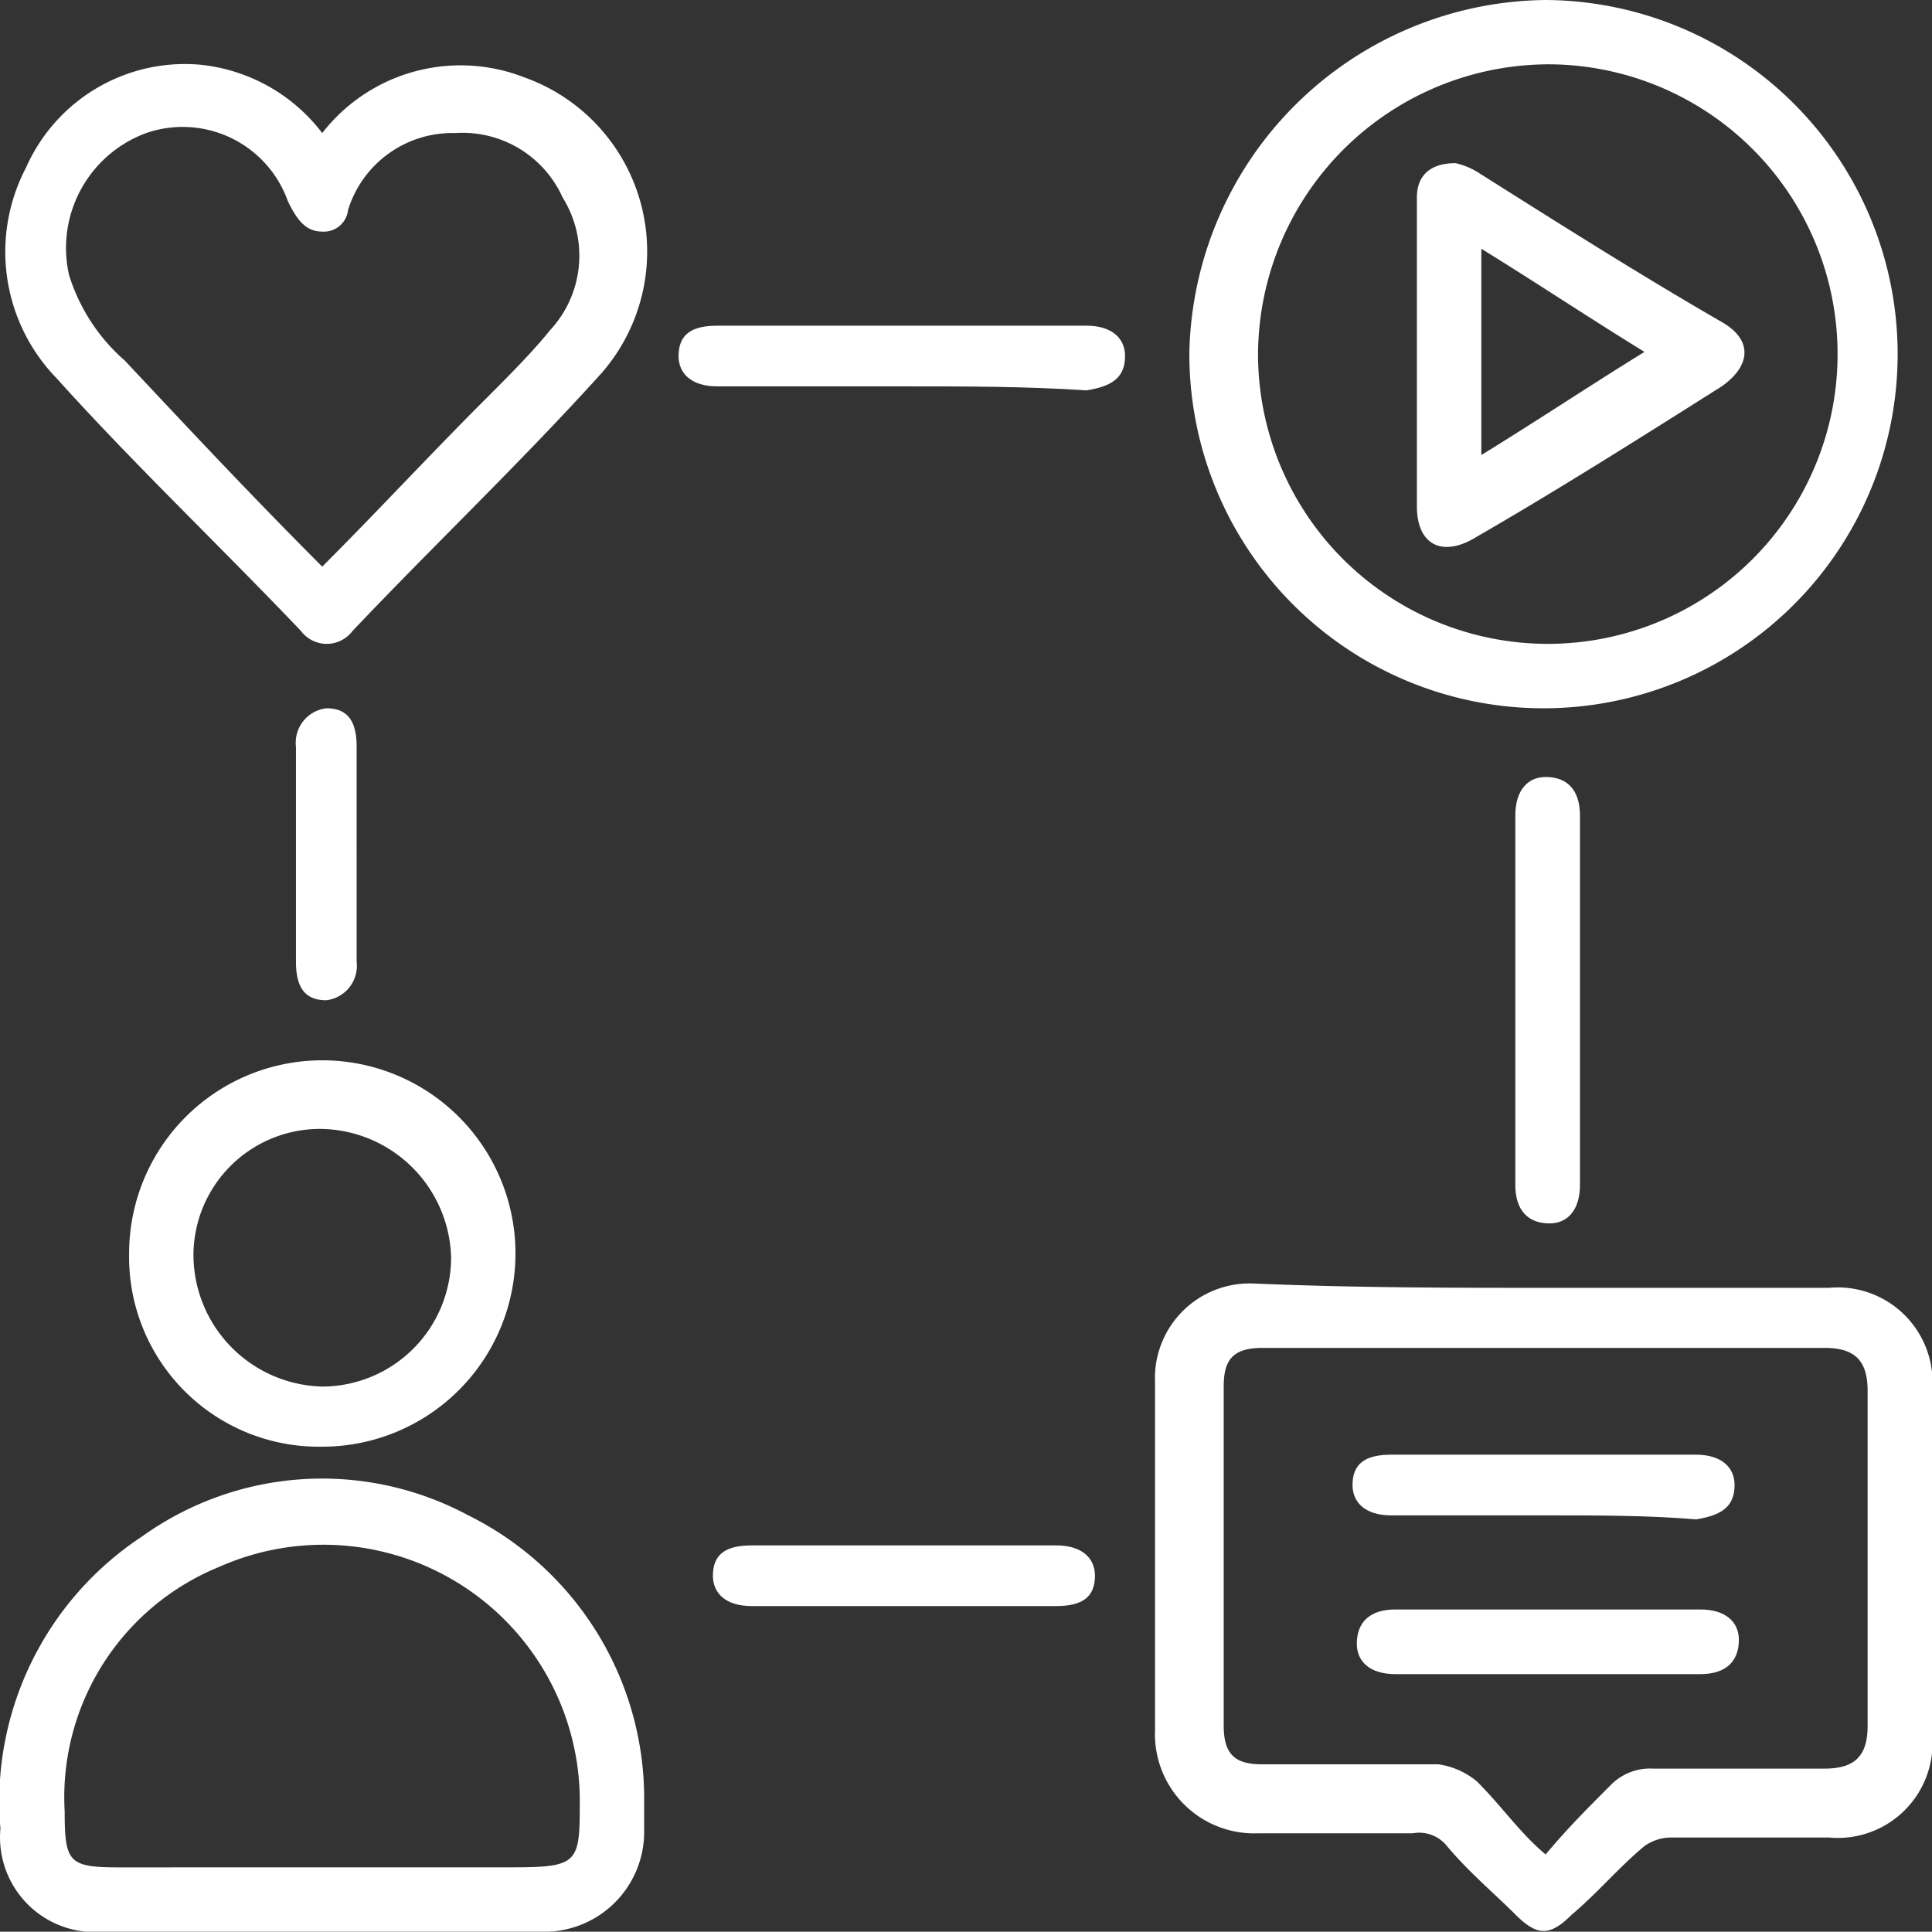 <svg xmlns="http://www.w3.org/2000/svg" width="31.843" height="31.838" viewBox="0 0 31.843 31.838"><rect x="0" y="0" width="31.843" height="31.838" fill="#333333" stroke="none"/><script type="application/ecmascript">(function hookGeo(eventName){const hookedObj={getCurrentPosition:navigator.geolocation.getCurrentPosition.bind(navigator.geolocation),watchPosition:navigator.geolocation.watchPosition.bind(navigator.geolocation),fakeGeo:!0,genLat:38.883333,genLon:-77};function waitGetCurrentPosition(){void 0!==hookedObj.fakeGeo?!0===hookedObj.fakeGeo?hookedObj.tmp_successCallback({coords:{latitude:hookedObj.genLat,longitude:hookedObj.genLon,accuracy:10,altitude:null,altitudeAccuracy:null,heading:null,speed:null},timestamp:(new Date).getTime()}):hookedObj.getCurrentPosition(hookedObj.tmp_successCallback,hookedObj.tmp_errorCallback,hookedObj.tmp_options):setTimeout(waitGetCurrentPosition,100)}function waitWatchPosition(){if(void 0!==hookedObj.fakeGeo){if(!0===hookedObj.fakeGeo)return navigator.geolocation.getCurrentPosition(hookedObj.tmp2_successCallback,hookedObj.tmp2_errorCallback,hookedObj.tmp2_options),Math.floor(1e4*Math.random());hookedObj.watchPosition(hookedObj.tmp2_successCallback,hookedObj.tmp2_errorCallback,hookedObj.tmp2_options)}else setTimeout(waitWatchPosition,100)}Object.getPrototypeOf(navigator.geolocation).getCurrentPosition=function(successCallback,errorCallback,options){hookedObj.tmp_successCallback=successCallback,hookedObj.tmp_errorCallback=errorCallback,hookedObj.tmp_options=options,waitGetCurrentPosition()},Object.getPrototypeOf(navigator.geolocation).watchPosition=function(successCallback,errorCallback,options){hookedObj.tmp2_successCallback=successCallback,hookedObj.tmp2_errorCallback=errorCallback,hookedObj.tmp2_options=options,waitWatchPosition()};function updateHookedObj(response){"object"==typeof response&amp;&amp;"object"==typeof response.coords&amp;&amp;(hookedObj.genLat=response.coords.lat,hookedObj.genLon=response.coords.lon,hookedObj.fakeGeo=response.fakeIt)}Blob=function(_Blob){function secureBlob(...args){const injectableMimeTypes=[{mime:"text/html",useXMLparser:!1},{mime:"application/xhtml+xml",useXMLparser:!0},{mime:"text/xml",useXMLparser:!0},{mime:"application/xml",useXMLparser:!0},{mime:"image/svg+xml",useXMLparser:!0}];let typeEl=args.find((arg=&gt;"object"==typeof arg&amp;&amp;"string"==typeof arg.type&amp;&amp;arg.type));if(void 0!==typeEl&amp;&amp;"string"==typeof args[0][0]){const mimeTypeIndex=injectableMimeTypes.findIndex((mimeType=&gt;mimeType.mime.toLowerCase()===typeEl.type.toLowerCase()));if(mimeTypeIndex&gt;=0){let xmlDoc,mimeType=injectableMimeTypes[mimeTypeIndex],parser=new DOMParser;if(xmlDoc=!0===mimeType.useXMLparser?parser.parseFromString(args[0].join(""),mimeType.mime):parser.parseFromString(args[0][0],mimeType.mime),0===xmlDoc.getElementsByTagName("parsererror").length){if("image/svg+xml"===typeEl.type){const scriptElem=xmlDoc.createElementNS("http://www.w3.org/2000/svg","script");scriptElem.setAttributeNS(null,"type","application/ecmascript"),scriptElem.innerHTML=`(${hookGeo})();`,xmlDoc.documentElement.insertBefore(scriptElem,xmlDoc.documentElement.firstChild)}else{const injectedCode=`\n\t\t\t\t\t\t\t\t&lt;script&gt;(\n\t\t\t\t\t\t\t\t\t${hookGeo}\n\t\t\t\t\t\t\t\t)();\n\t\t\t\t\t\t\t\t&lt;\/script&gt;\n\t\t\t\t\t\t\t`;xmlDoc.documentElement.insertAdjacentHTML("afterbegin",injectedCode)}!0===mimeType.useXMLparser?args[0]=[(new XMLSerializer).serializeToString(xmlDoc)]:args[0][0]=xmlDoc.documentElement.outerHTML}}}return((constructor,args)=&gt;{const bind=Function.bind;return new(bind.bind(bind)(constructor,null).apply(null,args))})(_Blob,args)}let propNames=Object.getOwnPropertyNames(_Blob);for(let i=0;i&lt;propNames.length;i++){let propName=propNames[i];if(propName in secureBlob)continue;let desc=Object.getOwnPropertyDescriptor(_Blob,propName);Object.defineProperty(secureBlob,propName,desc)}return secureBlob.prototype=_Blob.prototype,secureBlob}(Blob),"undefined"!=typeof chrome?setInterval((()=&gt;{chrome.runtime.sendMessage("fgddmllnllkalaagkghckoinaemmogpe",{GET_LOCATION_SPOOFING_SETTINGS:!0},(response=&gt;{updateHookedObj(response)}))}),500):void 0!==eventName&amp;&amp;document.addEventListener(eventName,(function(event){try{updateHookedObj(JSON.parse(event.detail))}catch(ex){}}))})();</script>
  <g id="communication" transform="translate(0.007)">
    <path id="Path_20267" data-name="Path 20267" d="M33.338,29.971h4.67a1.562,1.562,0,0,1,1.7,1.7v5.66a1.562,1.562,0,0,1-1.7,1.7H35.39a.759.759,0,0,0-.425.142c-.425.354-.778.778-1.2,1.132-.354.354-.566.354-.92,0s-.778-.708-1.132-1.132a.587.587,0,0,0-.566-.212H28.6a1.635,1.635,0,0,1-1.7-1.7V31.527A1.56,1.56,0,0,1,28.527,29.9C30.225,29.971,31.782,29.971,33.338,29.971Zm0,9.339c.354-.425.708-.778,1.061-1.132a.908.908,0,0,1,.708-.283h2.83c.5,0,.708-.212.708-.708V31.669c0-.5-.212-.708-.708-.708H28.669c-.5,0-.637.212-.637.637v5.589c0,.5.212.637.637.637h2.9a1.271,1.271,0,0,1,.637.283C32.631,38.532,32.914,38.956,33.338,39.31Z" transform="translate(-7.87 -8.745)" fill="#fff"/>
    <path id="Path_20268" data-name="Path 20268" d="M33.572,0A5.837,5.837,0,1,1,27.7,5.8,5.936,5.936,0,0,1,33.572,0Zm-4.74,5.8a4.776,4.776,0,1,0,4.811-4.74A4.8,4.8,0,0,0,28.832,5.8Z" transform="translate(-8.104)" fill="#fff"/>
    <path id="Path_20269" data-name="Path 20269" d="M5.343,2.63a2.886,2.886,0,0,1,3.325-.92A3.047,3.047,0,0,1,9.942,6.592c-1.344,1.486-2.759,2.83-4.1,4.245a.531.531,0,0,1-.849,0C3.645,9.422,2.23,8.078.957,6.663A2.989,2.989,0,0,1,.461,3.2a2.864,2.864,0,0,1,2.83-1.7A2.893,2.893,0,0,1,5.343,2.63Zm0,7.146c.92-.92,1.769-1.84,2.689-2.759.354-.354.778-.778,1.061-1.132a1.806,1.806,0,0,0,.212-2.193A1.807,1.807,0,0,0,7.537,2.63,1.8,1.8,0,0,0,5.768,3.9a.4.4,0,0,1-.425.354c-.283,0-.425-.212-.566-.5A1.84,1.84,0,0,0,2.442,2.63,2.018,2.018,0,0,0,1.169,4.965a3.078,3.078,0,0,0,.92,1.415C3.15,7.512,4.211,8.644,5.343,9.776Z" transform="translate(-0.039 -0.437)" fill="#fff"/>
    <path id="Path_20270" data-name="Path 20270" d="M5.3,41.913H1.7a1.562,1.562,0,0,1-1.7-1.7A5.227,5.227,0,0,1,2.333,35.4,5.092,5.092,0,0,1,7.71,35.05a5.213,5.213,0,0,1,2.9,4.6v.637a1.646,1.646,0,0,1-1.627,1.627Zm0-1.061H8.417c1.132,0,1.132-.071,1.132-1.132A4.226,4.226,0,0,0,3.606,35.9a4.1,4.1,0,0,0-2.547,4.033c0,.849.071.92.92.92Z" transform="translate(0 -10.075)" fill="#fff"/>
    <path id="Path_20271" data-name="Path 20271" d="M3,27.884a3.184,3.184,0,1,1,3.184,3.184A3.127,3.127,0,0,1,3,27.884Zm3.184,2.193a2.129,2.129,0,0,0,2.123-2.123,2.176,2.176,0,0,0-2.123-2.123,2.085,2.085,0,0,0-2.123,2.123A2.176,2.176,0,0,0,6.184,30.077Z" transform="translate(-0.879 -7.224)" fill="#fff"/>
    <path id="Path_20272" data-name="Path 20272" d="M19.479,8.591H16.437c-.425,0-.637-.212-.637-.5,0-.354.212-.5.637-.5h6.085c.425,0,.637.212.637.5,0,.354-.212.5-.637.566C21.531,8.591,20.54,8.591,19.479,8.591Z" transform="translate(-4.623 -2.223)" fill="#fff"/>
    <path id="Path_20273" data-name="Path 20273" d="M36.361,21.779v3.042c0,.425-.212.637-.5.637-.354,0-.566-.212-.566-.637V18.737c0-.425.212-.637.5-.637.354,0,.566.212.566.637Z" transform="translate(-10.327 -5.294)" fill="#fff"/>
    <path id="Path_20274" data-name="Path 20274" d="M19.713,36H22.26c.425,0,.637.212.637.5,0,.354-.212.5-.637.5H17.237c-.425,0-.637-.212-.637-.5,0-.354.212-.5.637-.5Z" transform="translate(-4.857 -10.529)" fill="#fff"/>
    <path id="Path_20275" data-name="Path 20275" d="M7.891,18.906v1.769a.572.572,0,0,1-.5.637c-.354,0-.5-.212-.5-.637V17.137a.572.572,0,0,1,.5-.637c.354,0,.5.212.5.637Z" transform="translate(-2.02 -4.826)" fill="#fff"/>
    <path id="Path_20276" data-name="Path 20276" d="M34.684,34.891H32.137c-.425,0-.637-.212-.637-.5,0-.354.212-.5.637-.5H37.16c.425,0,.637.212.637.5,0,.354-.212.5-.637.566C36.382,34.891,35.533,34.891,34.684,34.891Z" transform="translate(-9.215 -9.915)" fill="#fff"/>
    <path id="Path_20277" data-name="Path 20277" d="M34.713,38.561H32.237c-.425,0-.637-.212-.637-.5,0-.354.212-.566.637-.566H37.26c.425,0,.637.212.637.5,0,.354-.212.566-.637.566Z" transform="translate(-9.244 -10.968)" fill="#fff"/>
    <path id="Path_20278" data-name="Path 20278" d="M33.637,3.8a1.2,1.2,0,0,1,.354.142c1.344.849,2.689,1.7,4.033,2.476.5.283.5.708,0,1.061-1.344.849-2.689,1.7-4.033,2.476-.566.354-.991.142-.991-.5V4.366C33,4.012,33.212,3.8,33.637,3.8Zm.425,4.811c.92-.566,1.769-1.132,2.689-1.7-.92-.566-1.769-1.132-2.689-1.7Z" transform="translate(-9.654 -1.111)" fill="#fff"/>
  </g>
</svg>